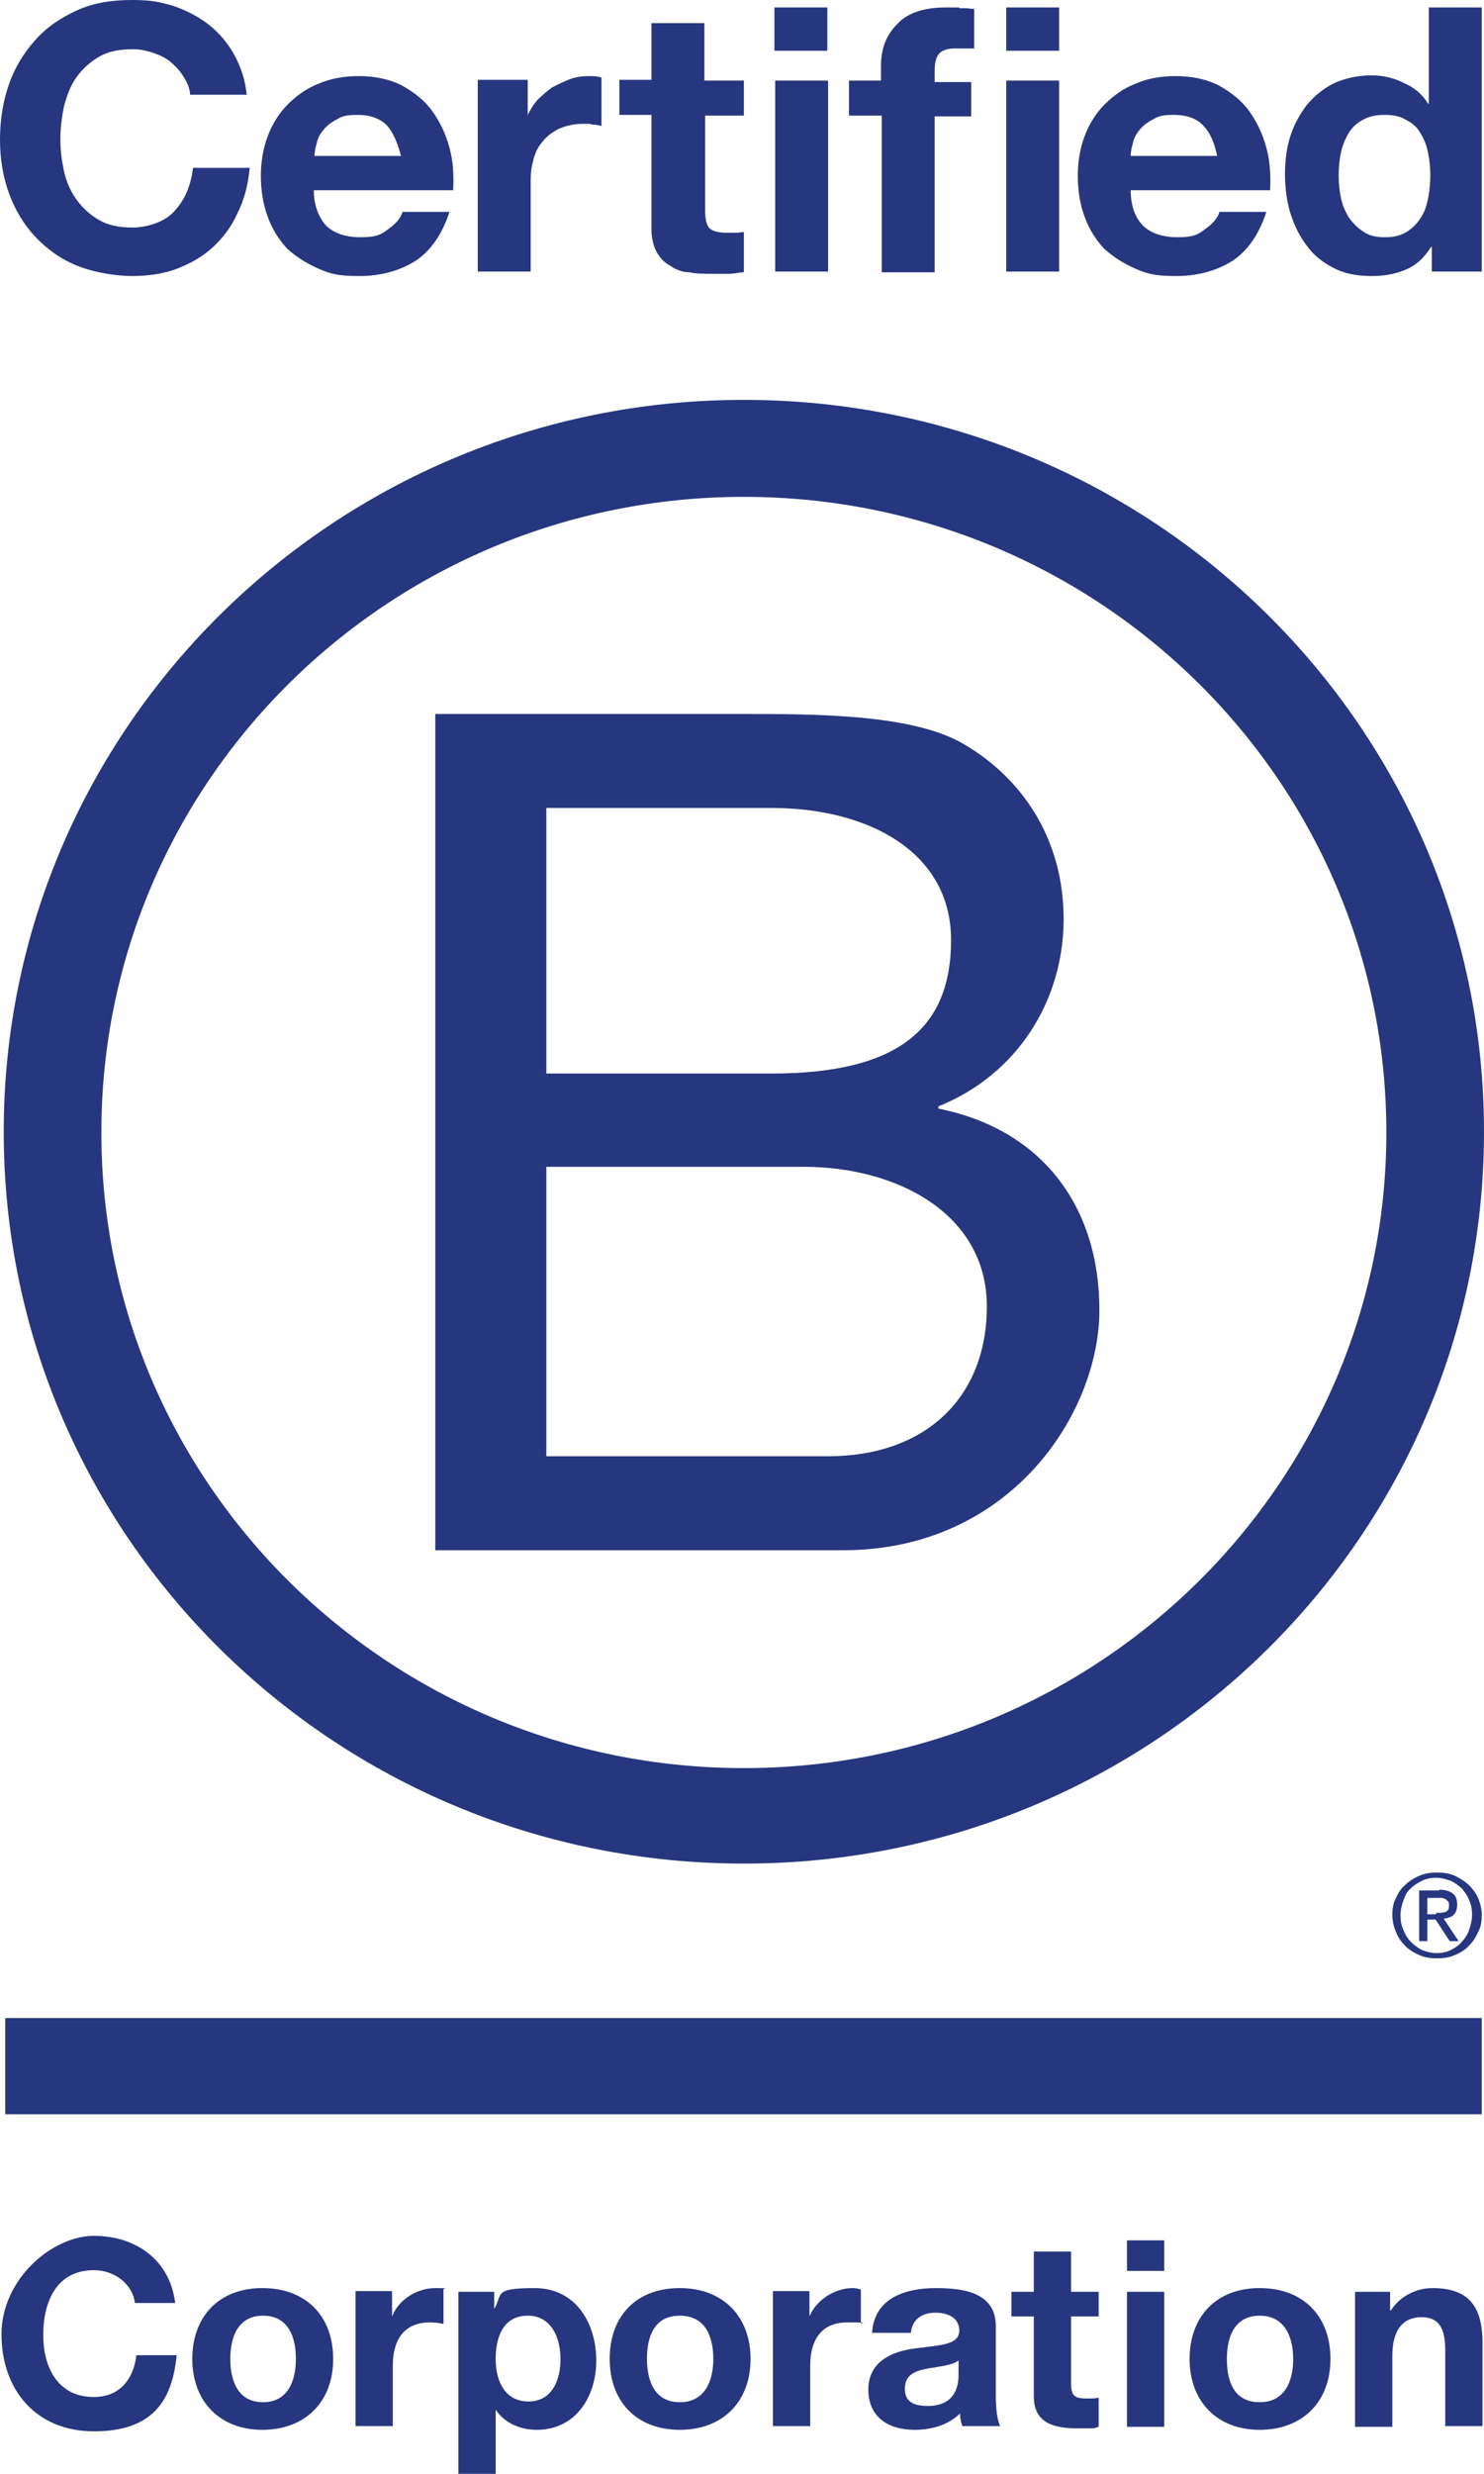 <svg xmlns="http://www.w3.org/2000/svg" viewBox="0 0 199.1 331.6"><defs><style> .cls-1 { fill: #263780; fill-rule: evenodd; } </style></defs><g><g id="Layer_2"><g id="katman_1"><path class="cls-1" d="M24.7,10.4c-.5-.8-1-1.4-1.7-2s-1.5-1-2.4-1.3-1.8-.5-2.8-.5c-1.8,0-3.3.3-4.5,1s-2.2,1.6-3,2.7-1.3,2.4-1.7,3.9c-.3,1.4-.5,2.9-.5,4.5s.2,2.9.5,4.3.9,2.7,1.7,3.8c.8,1.1,1.8,2,3,2.7s2.7,1,4.5,1,4.3-.7,5.6-2.2c1.4-1.5,2.2-3.4,2.5-5.8h7.6c-.2,2.2-.7,4.2-1.6,6-.8,1.8-1.9,3.3-3.3,4.6s-3,2.2-4.8,2.9c-1.8.7-3.9,1-6.1,1s-5.2-.5-7.4-1.4-4-2.2-5.6-3.9c-1.5-1.6-2.7-3.6-3.5-5.8C.4,23.7,0,21.3,0,18.7s.4-5.1,1.2-7.4c.8-2.3,2-4.2,3.5-5.9,1.5-1.7,3.4-3,5.6-4S14.9,0,17.7,0s3.8.3,5.6.8c1.7.6,3.3,1.4,4.7,2.5,1.4,1.1,2.5,2.4,3.4,4,.9,1.6,1.5,3.4,1.7,5.4h-7.6c0-.7-.3-1.5-.8-2.3ZM43.8,30.3c1.1,1,2.6,1.5,4.6,1.5s2.7-.3,3.7-1.1c1-.7,1.7-1.5,1.9-2.3h6.3c-1,3.1-2.6,5.3-4.6,6.6-2.1,1.3-4.6,2-7.5,2s-3.9-.3-5.5-1-3-1.6-4.2-2.7c-1.1-1.2-2-2.6-2.6-4.3-.6-1.6-.9-3.5-.9-5.4s.3-3.7.9-5.3c.6-1.6,1.5-3.1,2.7-4.3s2.6-2.2,4.2-2.8c1.6-.7,3.4-1,5.4-1s4.1.4,5.8,1.3c1.6.9,3,2,4,3.4,1,1.4,1.8,3,2.3,4.9.5,1.8.6,3.7.5,5.7h-18.7c0,2.1.7,3.7,1.7,4.8ZM51.9,16.8c-.9-.9-2.2-1.4-3.9-1.4s-2.1.2-2.8.6c-.8.4-1.4.9-1.8,1.4-.5.6-.8,1.2-.9,1.8-.2.6-.3,1.2-.3,1.7h11.6c-.5-1.9-1.1-3.2-1.9-4.1ZM70.8,15.5v-4.8h-6.7v25.7h7.1v-11.5c0-1.2,0-2.2.3-3.2.2-1,.6-1.9,1.2-2.6.6-.8,1.3-1.3,2.2-1.8.9-.4,2-.7,3.3-.7s.8,0,1.3.1h0c.5,0,.9.1,1.2.2v-6.5c-.6-.2-1.1-.2-1.6-.2-.9,0-1.8.1-2.6.4s-1.6.7-2.4,1.1c-.7.5-1.4,1.1-2,1.7-.6.7-1,1.4-1.4,2.2h0ZM99.8,10.8v4.7h-5.2v12.7c0,1.2.2,2,.6,2.4s1.2.6,2.4.6h1.2c.4,0,.7-.1,1-.1v5.4c-.6,0-1.3.2-2,.2s-1.5,0-2.2,0c-1.1,0-2.2,0-3.1-.2-1,0-1.9-.4-2.6-.9-.8-.4-1.3-1-1.8-1.8-.4-.8-.7-1.8-.7-3.1v-15.3h-4.3v-4.7h4.3V3.1h7.1v7.7s5.3,0,5.3,0ZM103.9,1v5.8h7.1V1s-7.1,0-7.1,0ZM111.1,36.4V10.8h-7.1v25.6h7.1ZM113.9,15.5v-4.7h4.3v-2c0-2.3.7-4.1,2.2-5.6,1.4-1.5,3.6-2.2,6.5-2.2s1.3,0,1.9.1h.7c.4,0,.8.1,1.2.1v5.3c-.8,0-1.7,0-2.6,0s-1.7.2-2.1.7c-.4.4-.6,1.2-.6,2.3v1.5h4.9v4.6h-4.9v20.9h-7.1V15.5h-4.4,0ZM135,1v5.8h7.1V1s-7.1,0-7.1,0ZM142.1,36.4V10.8h-7.1v25.6h7.1ZM153.4,30.3c1.1,1,2.6,1.5,4.6,1.5s2.7-.3,3.7-1.1c1-.7,1.7-1.5,1.9-2.3h6.3c-1,3.1-2.6,5.3-4.6,6.6-2.1,1.3-4.6,2-7.5,2s-3.9-.3-5.5-1-3-1.6-4.2-2.7c-1.1-1.2-2-2.6-2.6-4.3-.6-1.6-.9-3.5-.9-5.4s.3-3.7.9-5.3c.6-1.6,1.5-3.1,2.7-4.3s2.6-2.2,4.2-2.8c1.6-.7,3.4-1,5.4-1s4.1.4,5.8,1.3c1.6.9,3,2,4,3.4,1,1.4,1.8,3,2.3,4.9.5,1.8.6,3.7.5,5.7h-18.7c0,2.1.6,3.7,1.7,4.8h0ZM161.4,16.8c-.8-.9-2.2-1.4-3.9-1.4s-2.1.2-2.8.6c-.8.4-1.4.9-1.8,1.4-.5.6-.8,1.2-.9,1.8-.2.6-.3,1.2-.3,1.7h11.6c-.4-1.9-1-3.2-1.9-4.1h0ZM188.7,36.1c1.4-.6,2.4-1.6,3.3-3h.1v3.3h6.7V1h-7.1v12.9h-.1c-.8-1.3-1.9-2.2-3.3-2.8-1.4-.7-2.8-1-4.4-1s-3.6.4-5,1.1-2.6,1.7-3.6,2.9c-.9,1.2-1.7,2.6-2.2,4.2s-.7,3.3-.7,5,.2,3.5.7,5.2c.5,1.6,1.2,3.1,2.2,4.4.9,1.3,2.2,2.3,3.6,3,1.5.8,3.2,1.1,5.1,1.1s3.3-.3,4.7-.9ZM190.6,17.9c.5.8.8,1.6,1,2.6s.3,2,.3,3-.1,2.1-.3,3.1-.5,1.9-1,2.6c-.5.8-1.1,1.4-1.9,1.9s-1.8.7-2.9.7-2.1-.2-2.8-.7c-.8-.5-1.4-1.1-2-1.9-.5-.8-.9-1.7-1.1-2.7s-.3-2-.3-3,.1-2.1.3-3c.2-1,.6-1.9,1-2.6.5-.8,1.1-1.4,1.9-1.8.8-.5,1.8-.7,3-.7s2.1.2,2.9.7c.8.4,1.5,1,1.9,1.8h0ZM186,151.8c0,47-38.6,85.2-86.2,85.2S13.6,198.9,13.6,151.8s38.6-85.2,86.2-85.2,86.2,38.1,86.2,85.2h0ZM99.8,53.6C45,53.6.5,97.5.5,151.7s44.4,98.1,99.3,98.1,99.3-43.9,99.3-98.1-44.5-98.1-99.3-98.1h0ZM58.3,95.7h41.1c10,0,23.2,0,30,4.1,7.5,4.4,13.3,12.4,13.3,23.4s-6.3,20.9-16.8,25.1v.3c14,2.8,21.6,13.2,21.6,27s-11.9,32.2-34.4,32.2h-54.7v-112.1s0,0,0,0ZM73.3,143.9h30.2c17.1,0,24.1-6.1,24.1-17.9s-11.1-17.7-24.1-17.7h-30.2v35.6ZM73.3,195.2h37.8c13,0,21.3-7.8,21.3-20.1s-11.9-18.7-24.6-18.7h-34.5v38.8h0ZM192.9,256.4h.4c.2,0,.4-.1.6-.1.2-.1.3-.2.4-.3.1-.2.1-.4.1-.6s0-.4-.1-.5l-.3-.3c-.1-.1-.3-.1-.5-.2h-2v2.2h1.1c.1-.2.2-.2.3-.2h0ZM193.1,253.3c.8,0,1.4.2,1.8.5s.6.8.6,1.5-.2,1.1-.5,1.4-.8.4-1.3.5l2,3h-1.2l-1.9-2.9h-1.1v2.9h-1.1v-6.8h2.7q0-.1,0,0ZM188.3,258.7c.2.6.6,1.2,1,1.6s.9.8,1.5,1.1c.6.2,1.2.4,1.9.4s1.3-.1,1.9-.4,1.1-.6,1.5-1.1c.4-.4.8-1,1-1.6s.4-1.3.4-2-.1-1.4-.4-2c-.2-.6-.6-1.1-1-1.6-.5-.4-1-.8-1.5-1-.6-.2-1.2-.4-1.9-.4s-1.3.1-1.9.4-1.1.6-1.5,1c-.5.4-.8,1-1,1.6s-.4,1.2-.4,2,.1,1.4.4,2ZM187.3,254.4c.3-.7.7-1.3,1.3-1.8.5-.5,1.2-.9,1.9-1.2s1.5-.4,2.3-.4,1.6.1,2.3.4c.7.3,1.3.7,1.9,1.2.5.5,1,1.1,1.3,1.8s.5,1.5.5,2.3-.1,1.6-.5,2.3c-.3.7-.7,1.3-1.3,1.9s-1.2.9-1.9,1.2c-.7.3-1.5.4-2.3.4s-1.6-.1-2.3-.4-1.4-.7-1.9-1.2-1-1.1-1.3-1.9c-.3-.7-.5-1.5-.5-2.3s.1-1.6.5-2.3ZM198.9,270.5H.7v12.9h198.1v-12.9h.1,0ZM12.6,304.3c2.8,0,5.2,1.9,5.5,4.4h5.4c-.7-5.8-5.3-9-10.9-9S.2,305.5.2,312.9s4.6,13,12.4,13,10.5-4,11.1-10.2h-5.4c-.4,3.3-2.3,5.6-5.7,5.6-5,0-6.8-4.2-6.8-8.3,0-4.5,1.8-8.7,6.8-8.7ZM44.7,316.2c0-5.8-3.7-9.5-9.5-9.5s-9.4,3.8-9.4,9.5,3.7,9.5,9.4,9.5,9.5-3.7,9.5-9.5ZM39.7,316.2c0,2.8-1,5.8-4.4,5.8s-4.4-2.9-4.4-5.8,1-5.8,4.4-5.8,4.4,2.9,4.4,5.8ZM47.8,307.1h4.8v3.4h0c.9-2.3,3.4-3.8,5.8-3.8s.8.1,1.1.2v4.6c-.5-.1-1.2-.2-1.8-.2-3.7,0-5,2.6-5,5.8v8.1h-5v-18.1h0ZM66.3,307.2h-4.8v24.4h5v-8.6h0c1.2,1.8,3.3,2.7,5.5,2.7,5.3,0,8-4.5,8-9.3s-2.6-9.7-8.3-9.7-4.2.9-5.4,2.8h0v-2.3h0ZM70.8,310.4c3.2,0,4.4,3,4.4,5.8s-1.1,5.7-4.3,5.7-4.4-2.8-4.4-5.7c0-2.9,1-5.8,4.3-5.8ZM91.2,306.7c5.8,0,9.5,3.8,9.5,9.5s-3.7,9.5-9.5,9.5-9.4-3.8-9.4-9.5c0-5.8,3.6-9.5,9.4-9.5ZM91.2,322c3.4,0,4.5-2.9,4.5-5.8s-1-5.8-4.5-5.8-4.4,2.9-4.4,5.8c0,2.9,1,5.8,4.4,5.8ZM108.5,307.1h-4.8v18.1h5v-8.1c0-3.2,1.3-5.8,5-5.8s1.4.1,1.8.2v-4.6c-.3-.1-.7-.2-1.1-.2-2.4,0-4.9,1.6-5.8,3.8h0v-3.4ZM117,312.7c.3-4.7,4.5-6,8.6-6s8,.8,8,5.1v9.4c0,1.6.2,3.3.6,4h-5.1c-.2-.6-.3-1.2-.3-1.7-1.6,1.6-3.9,2.2-6.1,2.2-3.5,0-6.2-1.7-6.2-5.4s3.1-5.1,6.2-5.5c.5-.1,1.1-.1,1.6-.2h0c2.4-.3,4.4-.5,4.4-2.2s-1.5-2.4-3.2-2.4-3.1.8-3.3,2.7h-5.2ZM128.6,316.4c-.6.5-1.8.7-3,.9h0c-.4.1-.8.1-1.2.2-1.6.3-3,.8-3,2.7s1.4,2.3,3.1,2.3c3.9,0,4.1-3.1,4.1-4.1v-2h0ZM147.4,307.2h-3.7v-5.4h-5v5.4h-3v3.3h3v10.7c0,3.6,2.7,4.3,5.8,4.3s2.1,0,2.9-.2v-3.9c-.5.1-1,.1-1.6.1-1.7,0-2.1-.4-2.1-2.1v-8.9h3.7v-3.3h0ZM156.2,304.4h-5v-4.1h5v4.1ZM151.2,307.2h5v18.1h-5v-18.1ZM178.5,316.2c0-5.8-3.7-9.5-9.5-9.5s-9.4,3.8-9.4,9.5,3.7,9.5,9.4,9.5,9.5-3.7,9.5-9.5ZM173.5,316.2c0,2.8-1,5.8-4.5,5.8s-4.4-2.9-4.4-5.8,1-5.8,4.4-5.8,4.5,2.9,4.5,5.8ZM181.7,307.2h4.8v2.5h.1c1.3-2,3.5-3,5.6-3,5.3,0,6.7,3,6.7,7.4v11.1h-5v-10.2c0-3-.9-4.4-3.2-4.4s-3.9,1.5-3.9,5.2v9.5h-5v-18.1h-.1Z"></path></g></g></g></svg>